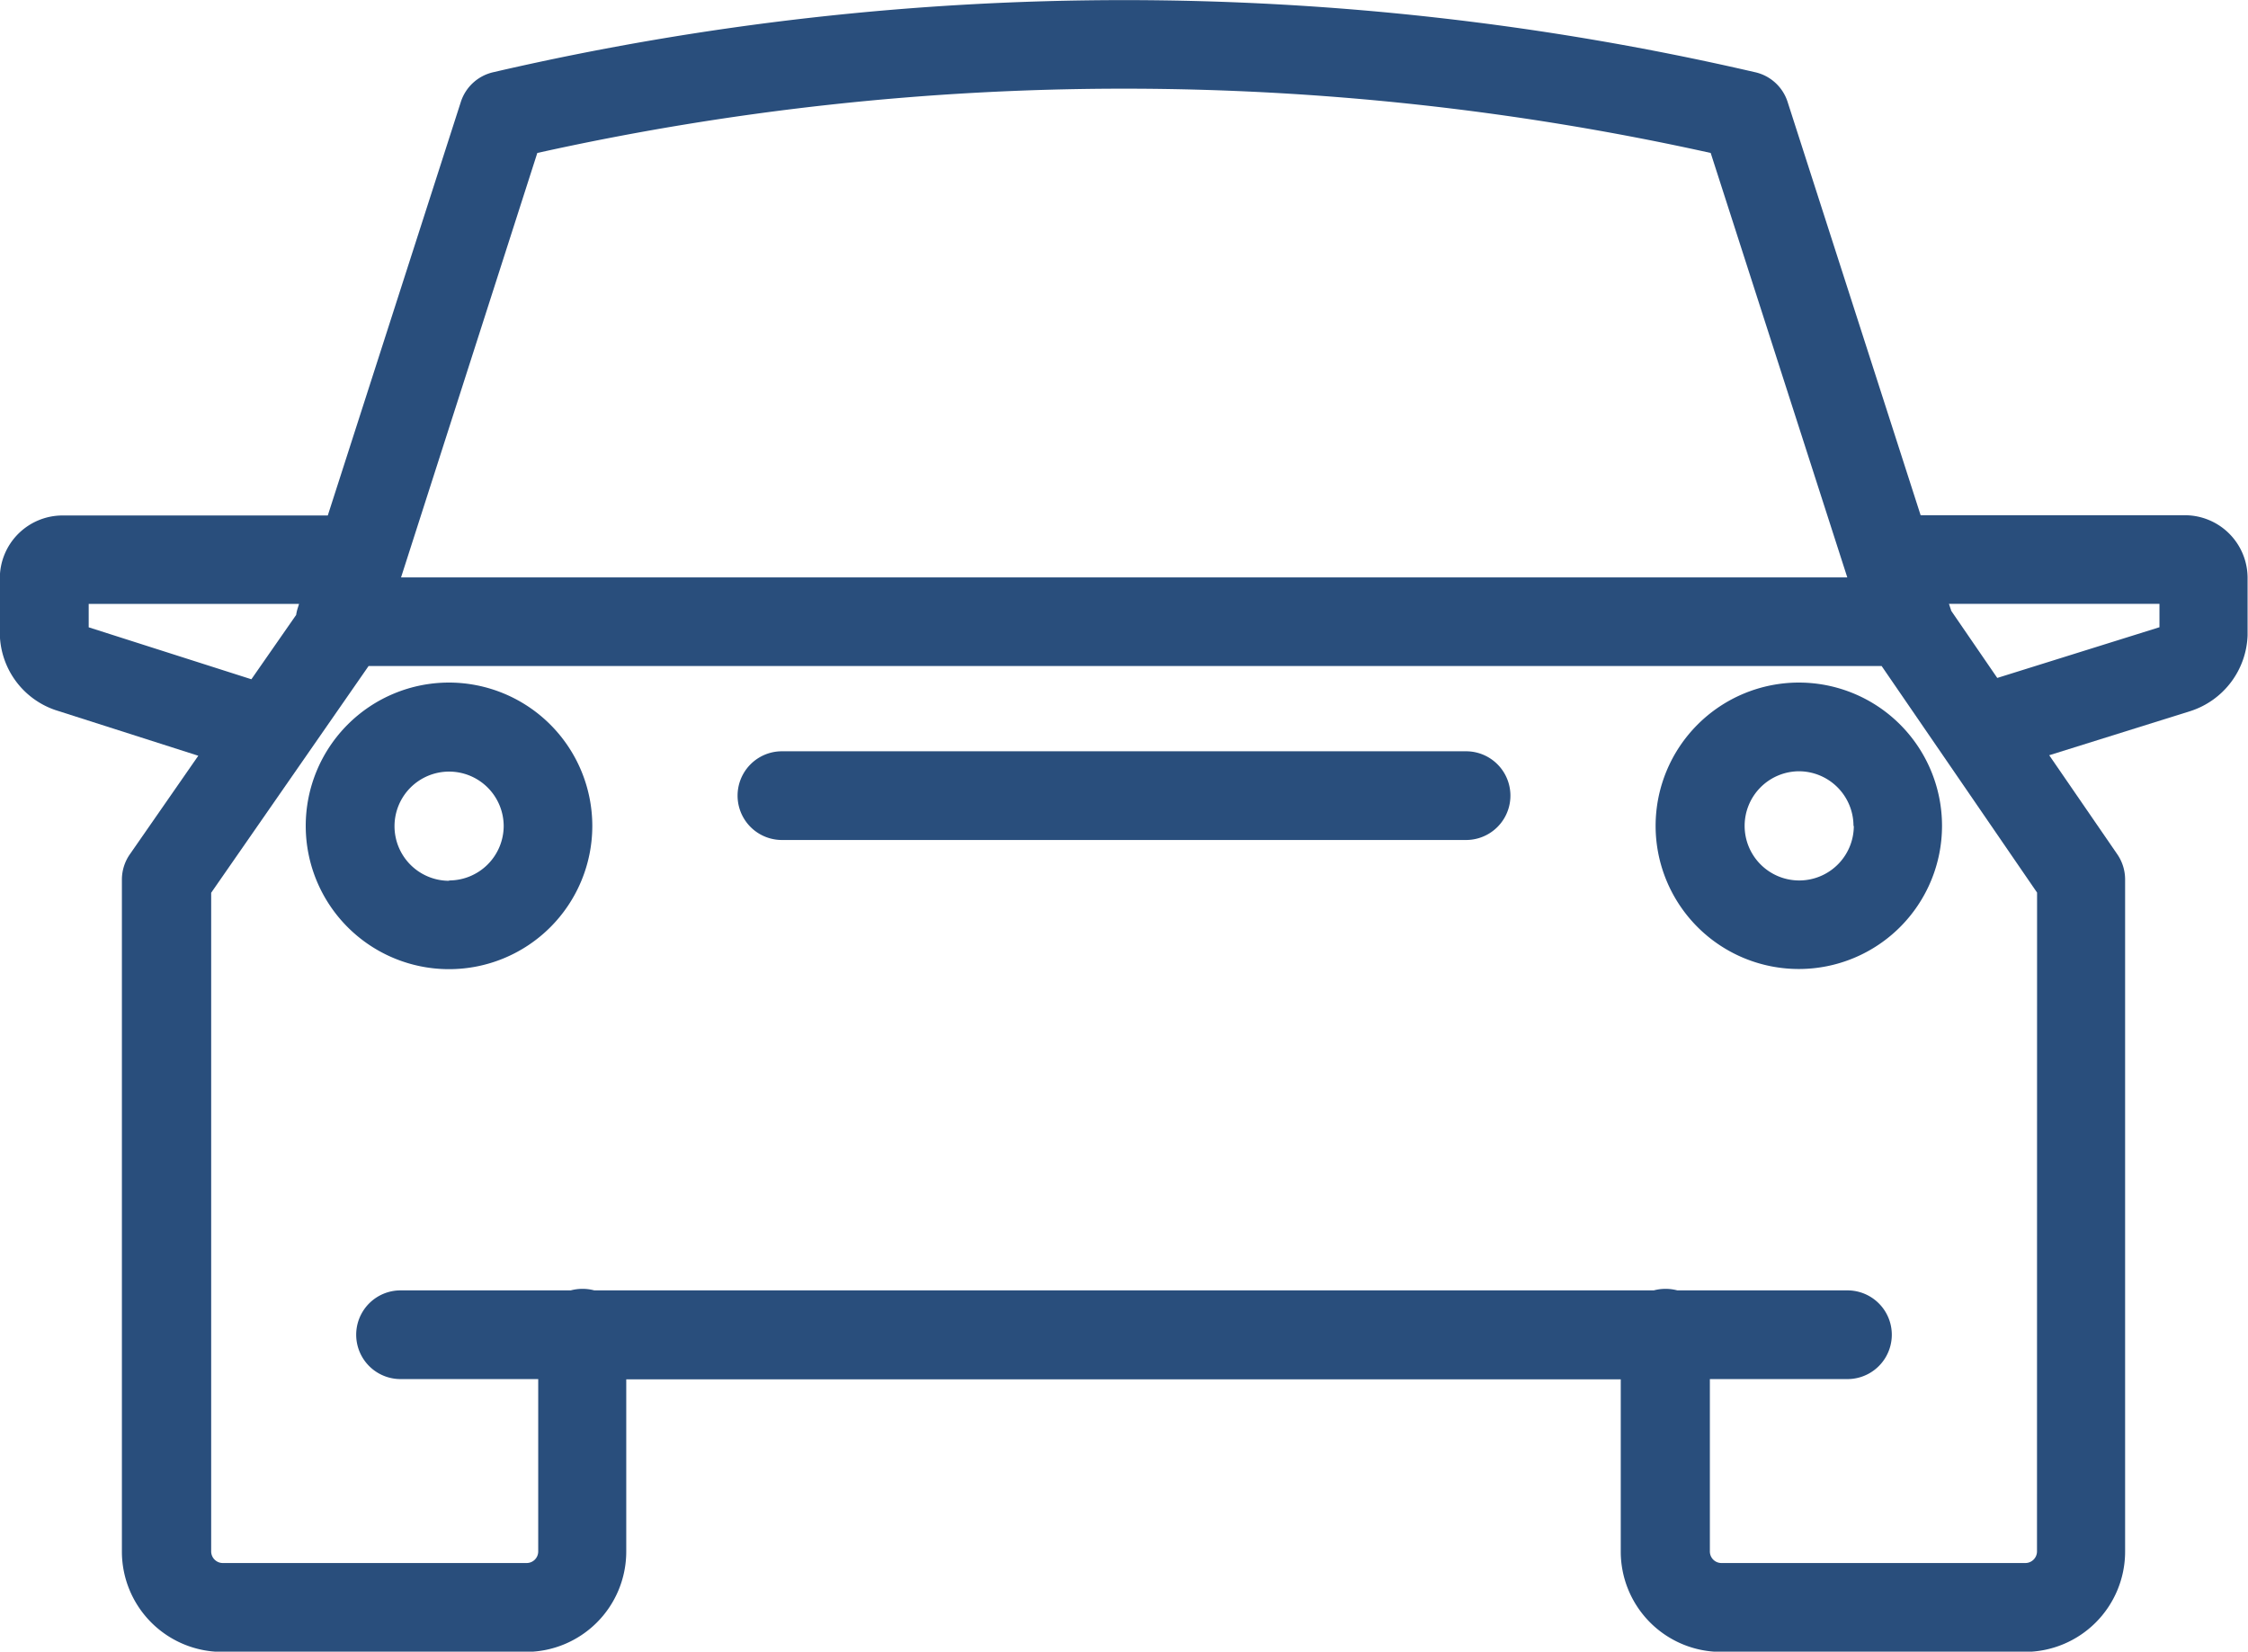 <svg xmlns="http://www.w3.org/2000/svg" width="27.22" height="19.997" viewBox="0 0 27.22 19.997"><defs><style>.a{fill:#294e7c;}</style></defs><g transform="translate(-1202.044 -616.024)"><path class="a" d="M1228.505,622.262H1225.3l-1.611-5.005a.537.537,0,0,0-.39-.358l-.079-.018a33.861,33.861,0,0,0-15.128,0l-.078.018a.538.538,0,0,0-.39.359l-1.611,5.007H1202.8a.76.76,0,0,0-.758.759v.685a.993.993,0,0,0,.673.912l1.73.553-.825,1.188a.538.538,0,0,0-.1.306v8.142a1.215,1.215,0,0,0,1.214,1.214h3.679a1.215,1.215,0,0,0,1.214-1.214v-2.086h12.042v2.086a1.215,1.215,0,0,0,1.213,1.214h3.68a1.215,1.215,0,0,0,1.214-1.214v-8.142a.54.54,0,0,0-.094-.3l-.825-1.2,1.714-.536a1,1,0,0,0,.688-.916v-.685A.76.76,0,0,0,1228.505,622.262Zm-19.955-4.386a32.808,32.808,0,0,1,14.208,0l1.654,5.139H1206.9Zm-5.432,5.743v-.283h2.547l-.016.051a.5.5,0,0,0-.019.082l-.542.779Zm23.591,11.188a.141.141,0,0,1-.141.141h-3.68a.14.14,0,0,1-.14-.141v-2.086h1.666a.537.537,0,0,0,0-1.074h-2.06a.557.557,0,0,0-.285,0h-12.829a.556.556,0,0,0-.285,0h-2.061a.537.537,0,0,0,0,1.074h1.667v2.086a.14.14,0,0,1-.14.141h-3.679a.141.141,0,0,1-.141-.141v-7.974l1.906-2.745h18.321l1.882,2.743Zm1.483-11.189-1.964.614-.559-.815c0-.01-.006-.021-.009-.031l-.017-.051h2.549Z" transform="translate(0 0)"/><path class="a" d="M1248.047,636.723a1.734,1.734,0,1,0,1.734-1.736A1.736,1.736,0,0,0,1248.047,636.723Zm2.4,0a.661.661,0,1,1-.662-.662A.662.662,0,0,1,1250.443,636.723Z" transform="translate(-25.956 -10.699)"/><path class="a" d="M1212.277,634.987a1.735,1.735,0,1,0,1.734,1.736A1.737,1.737,0,0,0,1212.277,634.987Zm0,2.4a.661.661,0,1,1,.661-.661A.662.662,0,0,1,1212.277,637.383Z" transform="translate(-4.795 -10.699)"/><path class="a" d="M1231.36,636.9h-8.284a.537.537,0,1,0,0,1.074h8.284a.537.537,0,1,0,0-1.074Z" transform="translate(-11.564 -11.78)"/></g></svg>